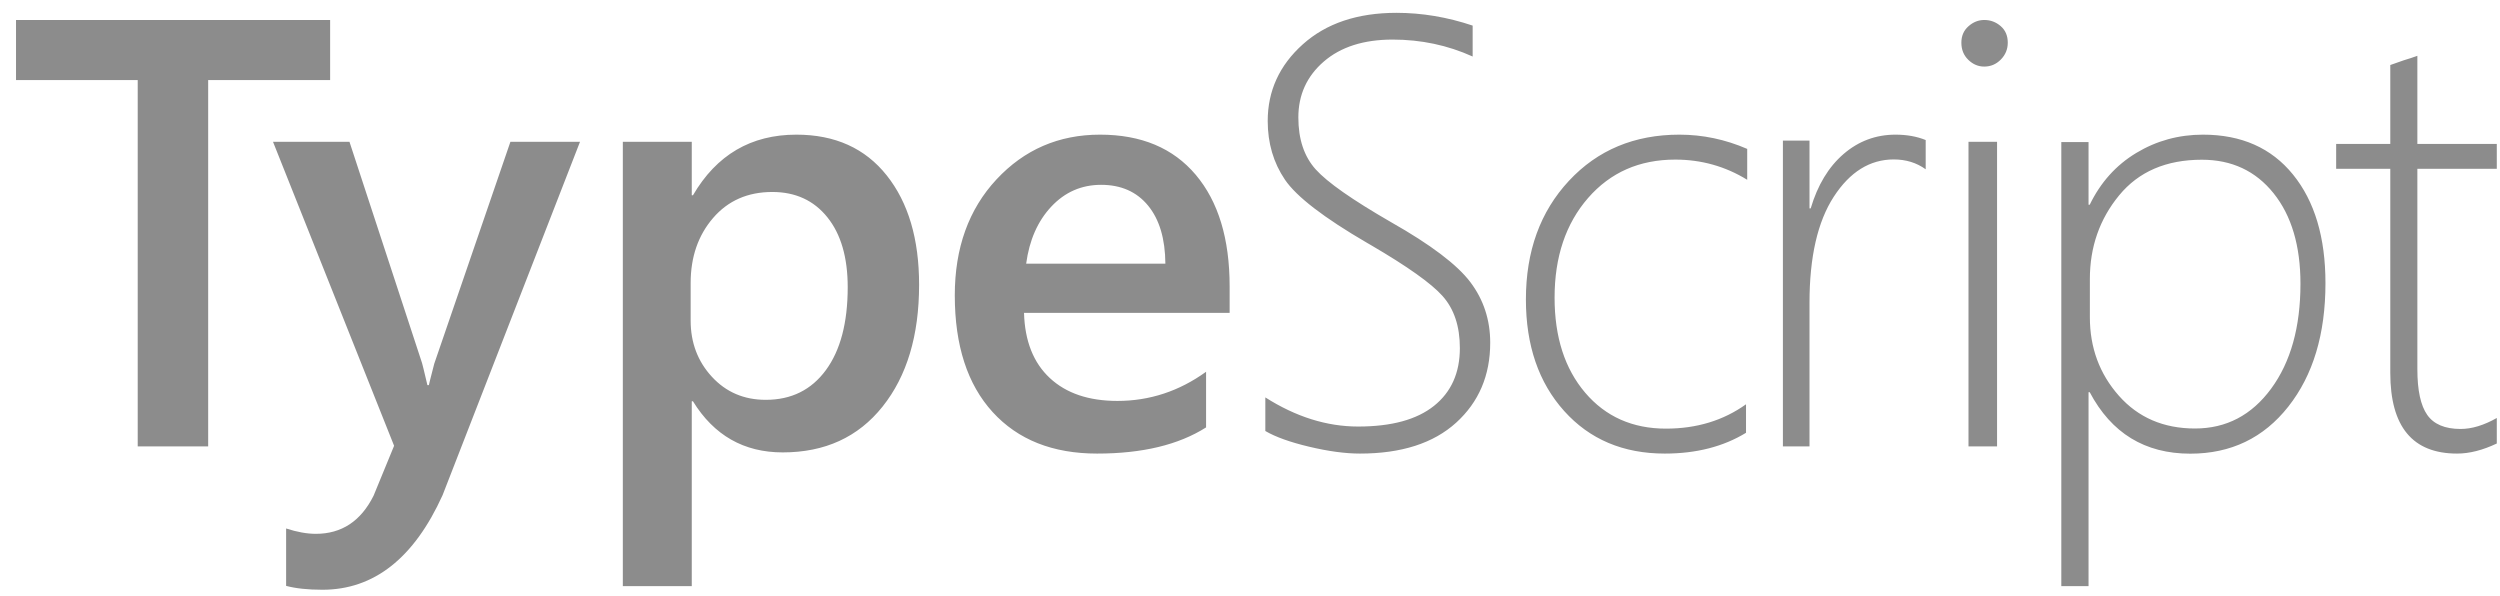 <svg width="130" height="31" viewBox="0 0 130 31" fill="none" xmlns="http://www.w3.org/2000/svg">
<g clip-path="url(#clip0_536_8904)">
<path fill-rule="evenodd" clip-rule="evenodd" d="M65.797 22.412V20.665C67.385 21.675 68.994 22.18 70.623 22.18C72.356 22.18 73.671 21.822 74.568 21.105C75.465 20.389 75.913 19.387 75.913 18.099C75.913 16.966 75.612 16.062 75.008 15.387C74.427 14.736 73.191 13.858 71.3 12.752L71.087 12.629C68.839 11.32 67.416 10.225 66.818 9.345C66.22 8.464 65.921 7.446 65.921 6.292C65.921 4.726 66.529 3.397 67.746 2.305C68.963 1.213 70.587 0.667 72.619 0.667C73.939 0.667 75.258 0.888 76.578 1.331V2.939C75.279 2.351 73.892 2.058 72.418 2.058C70.912 2.058 69.719 2.439 68.837 3.201C67.955 3.964 67.514 4.932 67.514 6.107C67.514 7.24 67.816 8.142 68.419 8.811C69.022 9.481 70.324 10.393 72.325 11.547C74.397 12.721 75.777 13.765 76.462 14.676C77.148 15.588 77.491 16.637 77.491 17.821C77.491 19.521 76.9 20.907 75.72 21.979C74.539 23.05 72.871 23.586 70.716 23.586C69.953 23.586 69.074 23.467 68.079 23.23C67.084 22.994 66.323 22.72 65.797 22.412ZM10.825 4.163H17.167V1.039H0.833V4.163H7.161V23.213H10.825V4.163ZM23.014 25.749L30.16 7.375H26.541L22.581 18.913C22.487 19.266 22.413 19.554 22.36 19.776L22.302 20.026H22.225C22.143 19.672 22.077 19.396 22.028 19.198L21.947 18.881L18.173 7.375H14.197L20.493 23.181L19.425 25.779C18.765 27.099 17.765 27.759 16.425 27.759C15.961 27.759 15.445 27.666 14.878 27.481V30.466C15.383 30.6 16.012 30.667 16.765 30.667C19.446 30.667 21.529 29.027 23.014 25.749ZM36.034 20.867H35.972V30.48H32.387V7.373H35.972V10.155H36.034C37.26 8.053 39.052 7.002 41.411 7.002C43.42 7.002 44.986 7.708 46.109 9.12C47.232 10.531 47.793 12.427 47.793 14.807C47.793 17.445 47.16 19.558 45.892 21.145C44.626 22.732 42.895 23.525 40.7 23.525C38.681 23.525 37.126 22.639 36.034 20.867ZM35.914 16.671V14.718C35.914 13.366 36.303 12.238 37.08 11.336C37.857 10.434 38.883 9.983 40.16 9.983C41.364 9.983 42.318 10.421 43.023 11.298C43.728 12.174 44.081 13.386 44.081 14.934C44.081 16.779 43.703 18.216 42.946 19.246C42.19 20.276 41.148 20.791 39.82 20.791C38.688 20.791 37.754 20.391 37.018 19.592C36.282 18.793 35.914 17.819 35.914 16.671ZM63.941 16.269H53.249C53.29 17.733 53.737 18.862 54.59 19.657C55.442 20.451 56.614 20.848 58.105 20.848C59.78 20.848 61.317 20.342 62.716 19.332V22.225C61.286 23.132 59.397 23.586 57.048 23.586C54.74 23.586 52.93 22.866 51.618 21.428C50.305 19.989 49.649 17.965 49.649 15.356C49.649 12.891 50.372 10.883 51.817 9.33C53.262 7.778 55.057 7.002 57.201 7.002C59.346 7.002 61.005 7.698 62.18 9.091C63.354 10.483 63.941 12.417 63.941 14.892V16.269ZM59.699 10.69C60.29 11.409 60.59 12.416 60.6 13.71H53.361C53.524 12.489 53.96 11.5 54.667 10.744C55.375 9.989 56.238 9.611 57.256 9.611C58.294 9.611 59.109 9.971 59.699 10.69ZM86.569 23.586C88.204 23.586 89.612 23.226 90.793 22.505V21.023C89.612 21.867 88.225 22.289 86.631 22.289C84.891 22.289 83.491 21.666 82.43 20.421C81.369 19.175 80.838 17.528 80.838 15.479C80.838 13.359 81.418 11.632 82.577 10.299C83.737 8.966 85.249 8.299 87.112 8.299C88.469 8.299 89.716 8.649 90.855 9.349V7.743C89.716 7.249 88.541 7.002 87.33 7.002C84.99 7.002 83.074 7.802 81.584 9.403C80.093 11.004 79.347 13.06 79.347 15.572C79.347 17.96 80.01 19.893 81.335 21.37C82.66 22.847 84.405 23.586 86.569 23.586ZM100.136 8.803C99.664 8.462 99.111 8.291 98.475 8.291C97.235 8.291 96.195 8.938 95.355 10.232C94.515 11.526 94.094 13.363 94.094 15.744V23.213H92.711V7.313H94.094V10.837H94.156C94.515 9.626 95.083 8.684 95.862 8.011C96.641 7.339 97.543 7.002 98.568 7.002C99.152 7.002 99.674 7.095 100.136 7.282V8.803ZM102.352 3.111C102.592 3.345 102.869 3.462 103.182 3.462C103.516 3.462 103.804 3.34 104.044 3.095C104.284 2.851 104.404 2.559 104.404 2.219C104.404 1.857 104.282 1.571 104.036 1.358C103.791 1.146 103.506 1.039 103.182 1.039C102.879 1.039 102.605 1.148 102.36 1.366C102.114 1.584 101.991 1.868 101.991 2.219C101.991 2.58 102.111 2.877 102.352 3.111ZM102.362 23.213V7.375H103.847V23.213H102.362ZM108.604 20.394H108.665C109.793 22.526 111.536 23.591 113.895 23.591C116.007 23.591 117.706 22.775 118.993 21.143C120.28 19.511 120.924 17.372 120.924 14.725C120.924 12.347 120.362 10.465 119.239 9.08C118.117 7.695 116.555 7.002 114.556 7.002C113.295 7.002 112.138 7.319 111.088 7.952C110.036 8.585 109.229 9.484 108.665 10.647H108.604V7.388H107.188V30.48H108.604V20.394ZM108.673 14.507V16.497C108.673 18.081 109.176 19.441 110.18 20.577C111.185 21.713 112.505 22.282 114.141 22.282C115.767 22.282 117.087 21.59 118.102 20.207C119.117 18.824 119.624 17.006 119.624 14.754C119.624 12.78 119.158 11.212 118.226 10.049C117.294 8.887 116.052 8.306 114.498 8.306C112.645 8.306 111.21 8.923 110.195 10.158C109.181 11.391 108.673 12.841 108.673 14.507ZM127.768 23.586C128.41 23.586 129.099 23.411 129.833 23.062V21.735C129.16 22.116 128.533 22.306 127.951 22.306C127.136 22.306 126.557 22.061 126.215 21.573C125.874 21.085 125.703 20.296 125.703 19.206V8.779H129.833V7.484H125.703V2.903C125.478 2.985 125.244 3.062 124.999 3.134C124.754 3.216 124.52 3.299 124.295 3.381V7.484H121.48V8.779H124.295V19.391C124.295 22.188 125.453 23.586 127.768 23.586Z" fill="#8C8C8C"/>
</g>
<defs>
<clipPath id="clip0_536_8904">
<rect width="129" height="30" fill="white" transform="translate(0.833 0.667)"/>
</clipPath>
</defs>
</svg>
